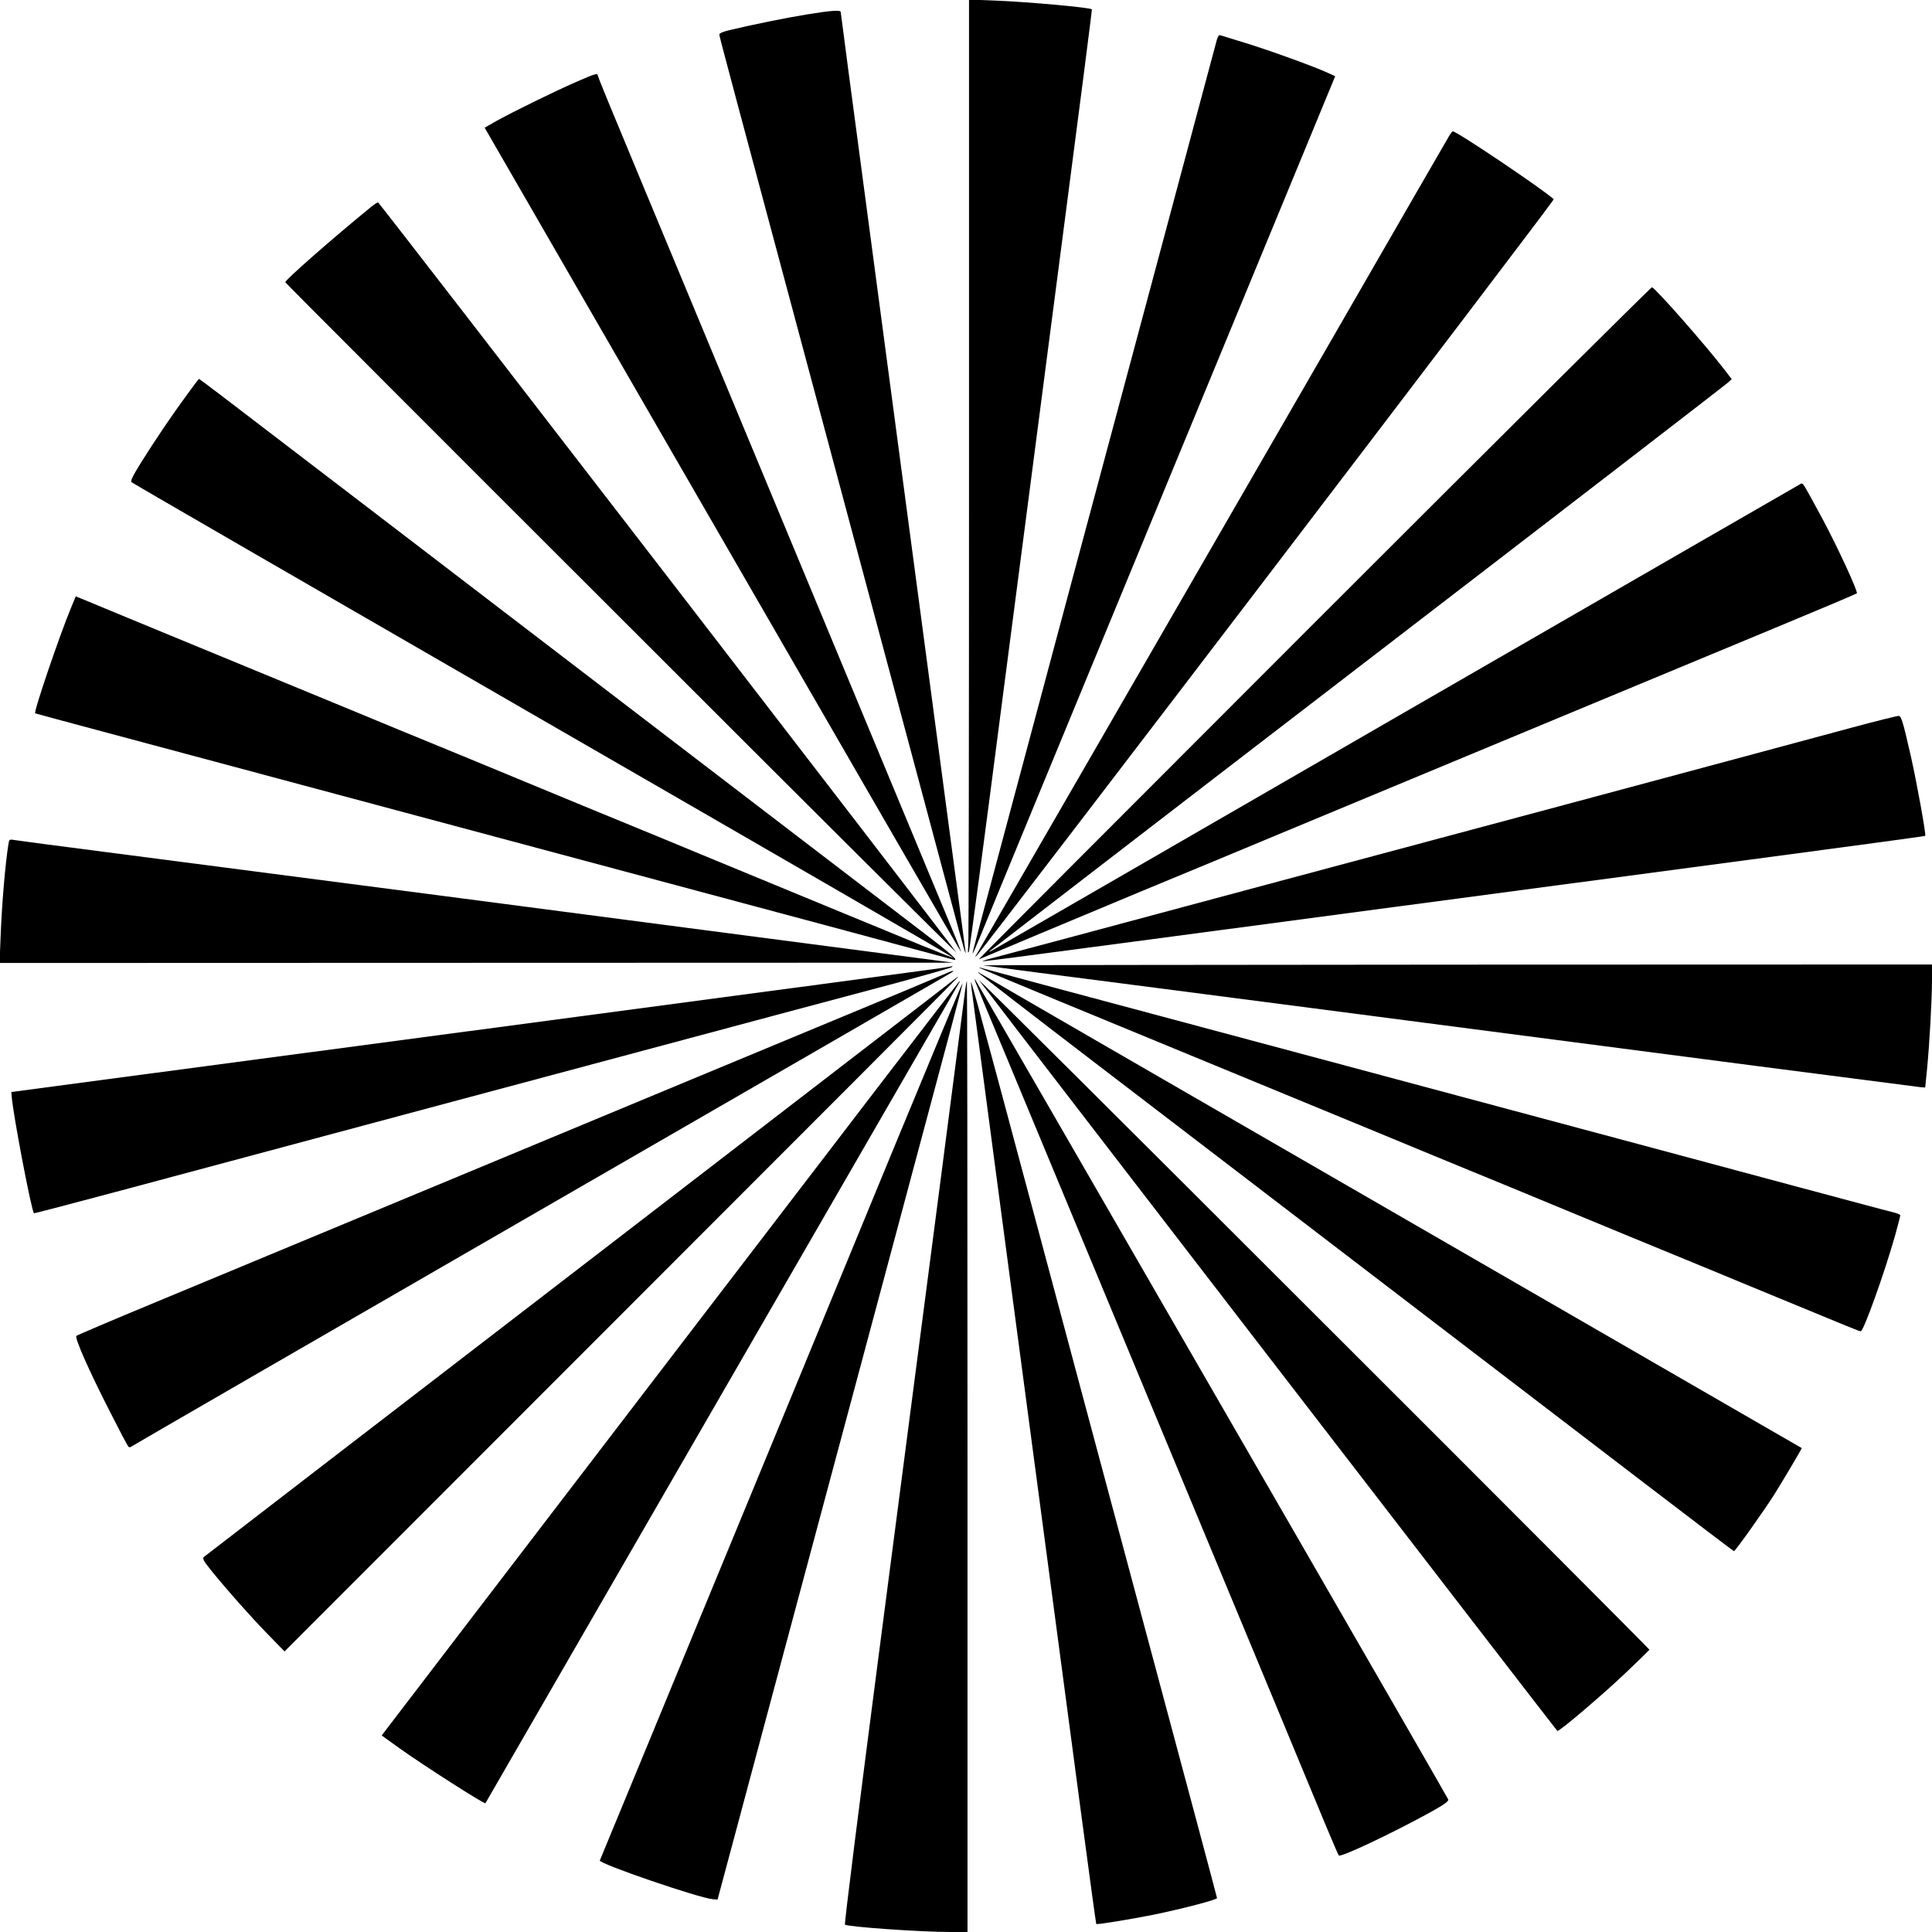 <?xml version="1.0" standalone="no"?>
<!DOCTYPE svg PUBLIC "-//W3C//DTD SVG 20010904//EN"
 "http://www.w3.org/TR/2001/REC-SVG-20010904/DTD/svg10.dtd">
<svg version="1.0" xmlns="http://www.w3.org/2000/svg"
 width="1280pt" height="1280pt" viewBox="0 0 1280 1280"
 preserveAspectRatio="xMidYMid meet">
<g transform="translate(0,1280) scale(0.1,-0.1)"
fill="#000000" stroke="none">
<path d="M6420 9694 c0 -1710 -2 -3134 -5 -3164 -4 -37 -3 -49 4 -35 5 11 100
724 211 1585 112 861 294 2260 405 3110 111 850 201 1546 199 1548 -9 12 -414
49 -636 58 l-178 7 0 -3109z"/>
<path d="M5350 12705 c-143 -23 -363 -68 -510 -103 -52 -12 -75 -22 -74 -32 1
-16 63 -248 714 -2675 94 -352 229 -856 300 -1120 71 -264 197 -734 280 -1045
83 -311 192 -716 241 -900 91 -341 103 -382 94 -320 -3 19 -106 798 -230 1730
-124 932 -309 2320 -410 3083 -102 763 -185 1392 -185 1397 0 15 -60 11 -220
-15z"/>
<path d="M8061 12533 c-59 -221 -301 -1125 -421 -1573 -144 -537 -241 -900
-539 -2010 -71 -267 -207 -773 -301 -1125 -326 -1215 -359 -1340 -356 -1342 2
-2 26 54 55 124 28 71 568 1379 1199 2908 l1148 2780 -48 22 c-88 41 -392 151
-549 199 -85 26 -159 49 -166 51 -7 3 -16 -11 -22 -34z"/>
<path d="M3815 12256 c-143 -62 -419 -198 -527 -258 l-77 -44 1174 -2034 c647
-1119 1356 -2349 1578 -2732 221 -383 403 -695 404 -694 2 2 -44 115 -101 252
-105 252 -400 962 -830 1997 -130 312 -342 822 -472 1135 -130 312 -345 830
-479 1152 -134 322 -307 737 -384 924 -78 186 -141 342 -141 347 0 16 -23 9
-145 -45z"/>
<path d="M9606 11908 c-8 -13 -335 -579 -726 -1258 -1072 -1857 -2391 -4142
-2408 -4170 -14 -23 -14 -24 0 -10 46 45 3829 5003 3822 5010 -76 69 -642 450
-669 450 -2 0 -11 -10 -19 -22z"/>
<path d="M2456 11427 c-255 -208 -566 -481 -566 -497 0 -3 1004 -1009 2232
-2235 1227 -1227 2222 -2218 2212 -2203 -84 119 -3821 4967 -3829 4967 -5 0
-28 -14 -49 -32z"/>
<path d="M8705 8670 c-1227 -1227 -2226 -2228 -2220 -2226 26 12 693 291 1060
444 226 93 721 299 1100 457 380 158 861 358 1070 445 209 87 637 265 950 395
314 130 809 336 1100 457 292 121 533 223 537 227 10 9 -130 312 -229 496
-126 233 -127 235 -140 231 -6 -3 -1203 -693 -2660 -1534 -1456 -841 -2666
-1540 -2688 -1552 -22 -13 -35 -19 -30 -13 6 5 1103 851 2440 1878 1337 1027
2441 1878 2454 1891 l24 22 -49 64 c-126 164 -454 536 -479 545 -5 2 -1014
-1001 -2240 -2227z"/>
<path d="M1244 10192 c-103 -140 -216 -307 -306 -451 -61 -98 -75 -128 -66
-136 7 -7 1236 -717 2731 -1580 1495 -862 2716 -1569 2714 -1571 -1 -2 -99 37
-217 85 -330 136 -848 349 -1360 561 -256 106 -539 223 -630 260 -91 37 -374
154 -630 260 -256 106 -539 223 -630 260 -91 37 -307 126 -480 198 -868 358
-1270 524 -1520 627 -151 63 -291 121 -311 129 l-37 15 -32 -77 c-75 -181
-248 -688 -237 -698 1 -1 205 -56 452 -122 475 -127 1054 -282 1985 -532 311
-83 781 -209 1045 -280 1439 -385 2563 -687 2598 -697 47 -14 -2 31 -210 189
-192 146 -1815 1389 -2363 1808 -489 375 -2155 1649 -2277 1742 -78 59 -143
108 -145 108 -2 -1 -35 -44 -74 -98z"/>
<path d="M12275 7981 c-329 -89 -1226 -330 -1942 -522 -1585 -424 -2498 -669
-3213 -861 -267 -71 -516 -138 -555 -148 -38 -10 -62 -19 -53 -19 15 -1 1399
183 5161 684 593 79 1080 145 1082 147 7 7 -54 344 -94 523 -53 233 -64 269
-81 272 -8 1 -145 -33 -305 -76z"/>
<path d="M56 7208 c-21 -129 -44 -400 -52 -615 l-7 -173 3159 1 3159 1 -480
63 c-264 35 -1571 206 -2905 380 -1334 173 -2510 326 -2615 340 -104 14 -204
27 -222 30 -30 5 -32 4 -37 -27z"/>
<path d="M6515 6404 c11 -2 178 -24 370 -49 193 -24 919 -119 1615 -209 2775
-362 4196 -546 4225 -549 l30 -2 12 120 c16 160 33 465 33 593 l0 102 -3152
-1 c-1734 -1 -3144 -3 -3133 -5z"/>
<path d="M6220 6384 c-47 -7 -1205 -162 -2575 -344 -1369 -182 -2733 -363
-3030 -403 l-540 -72 3 -35 c11 -126 130 -750 147 -768 1 -2 265 67 586 153
552 148 1056 283 2179 584 267 71 739 198 1050 281 803 215 1425 382 1870 500
212 57 389 107 395 112 5 4 7 7 5 7 -3 -1 -43 -8 -90 -15z"/>
<path d="M6490 6387 c3 -2 210 -89 460 -192 617 -254 950 -392 2170 -895 256
-106 539 -223 630 -260 91 -37 374 -154 630 -260 256 -106 539 -223 630 -260
91 -37 374 -154 630 -260 666 -275 678 -280 688 -280 19 0 157 386 228 636 18
67 34 127 34 132 0 5 -19 13 -42 19 -24 5 -306 81 -628 167 -322 87 -801 215
-1065 286 -264 71 -734 197 -1045 280 -311 83 -747 200 -970 260 -441 118
-1295 347 -1920 514 -217 59 -404 109 -415 112 -11 4 -18 4 -15 1z"/>
<path d="M6230 6335 c-41 -18 -286 -121 -545 -228 -258 -107 -753 -313 -1100
-457 -346 -144 -801 -333 -1010 -420 -209 -87 -580 -241 -825 -343 -245 -102
-618 -257 -830 -345 -212 -88 -614 -255 -895 -372 -280 -116 -514 -216 -519
-220 -13 -13 84 -232 221 -500 63 -124 118 -229 123 -234 6 -6 14 -5 22 1 7 6
1224 709 2703 1563 1480 854 2704 1561 2720 1571 44 27 20 22 -65 -16z"/>
<path d="M6480 6357 c0 -3 361 -282 803 -620 441 -337 1304 -998 1917 -1467
613 -469 1377 -1054 1698 -1299 320 -245 586 -447 590 -448 7 -2 206 278 268
377 60 96 183 304 181 306 -1 1 -1224 707 -2717 1569 -1493 862 -2721 1572
-2727 1577 -7 6 -13 8 -13 5z"/>
<path d="M6487 6305 c266 -350 3826 -4971 3831 -4973 14 -4 311 249 462 394
80 76 146 141 148 144 1 3 -1004 1011 -2235 2240 -1230 1229 -2222 2217 -2206
2195z"/>
<path d="M6310 6302 c-19 -16 -1140 -878 -2490 -1917 -1350 -1038 -2461 -1893
-2469 -1900 -11 -11 -3 -26 50 -92 103 -127 256 -300 374 -421 l110 -113 2235
2236 c1229 1229 2233 2235 2230 2235 -3 0 -21 -13 -40 -28z"/>
<path d="M6466 6285 c8 -22 102 -249 209 -505 257 -618 620 -1492 848 -2040
271 -652 516 -1241 867 -2085 171 -412 348 -838 392 -945 45 -107 84 -199 88
-203 13 -14 360 150 613 290 86 48 116 70 112 81 -3 8 -443 773 -979 1701
-535 927 -1237 2143 -1559 2701 -322 558 -591 1022 -596 1030 -6 8 -4 -3 5
-25z"/>
<path d="M6435 6265 c5 -42 222 -1678 725 -5459 55 -412 101 -751 103 -753 6
-5 227 31 382 62 197 41 420 99 418 110 -1 6 -54 206 -118 445 -64 239 -165
617 -225 840 -120 447 -338 1262 -540 2015 -72 270 -199 742 -281 1050 -492
1836 -471 1759 -464 1690z"/>
<path d="M4469 3838 c-1036 -1354 -1897 -2478 -1912 -2499 l-28 -37 118 -85
c160 -114 563 -372 569 -364 1 1 472 817 1046 1812 1373 2378 2089 3618 2095
3628 2 4 2 7 0 7 -2 0 -852 -1108 -1888 -2462z"/>
<path d="M6395 6243 c-8 -68 -238 -1838 -570 -4383 -129 -992 -232 -1807 -227
-1811 17 -15 500 -49 700 -49 l112 0 0 3150 c0 1733 -2 3150 -4 3150 -2 0 -7
-26 -11 -57z"/>
<path d="M5925 5202 c-246 -598 -539 -1307 -650 -1577 -264 -639 -439 -1064
-675 -1635 -106 -256 -239 -580 -297 -720 -96 -231 -318 -769 -329 -796 -9
-21 657 -249 749 -257 l31 -2 102 380 c56 209 172 641 257 960 353 1316 465
1733 587 2190 71 264 197 734 280 1045 334 1246 400 1494 397 1496 -2 2 -205
-486 -452 -1084z"/>
</g>
</svg>